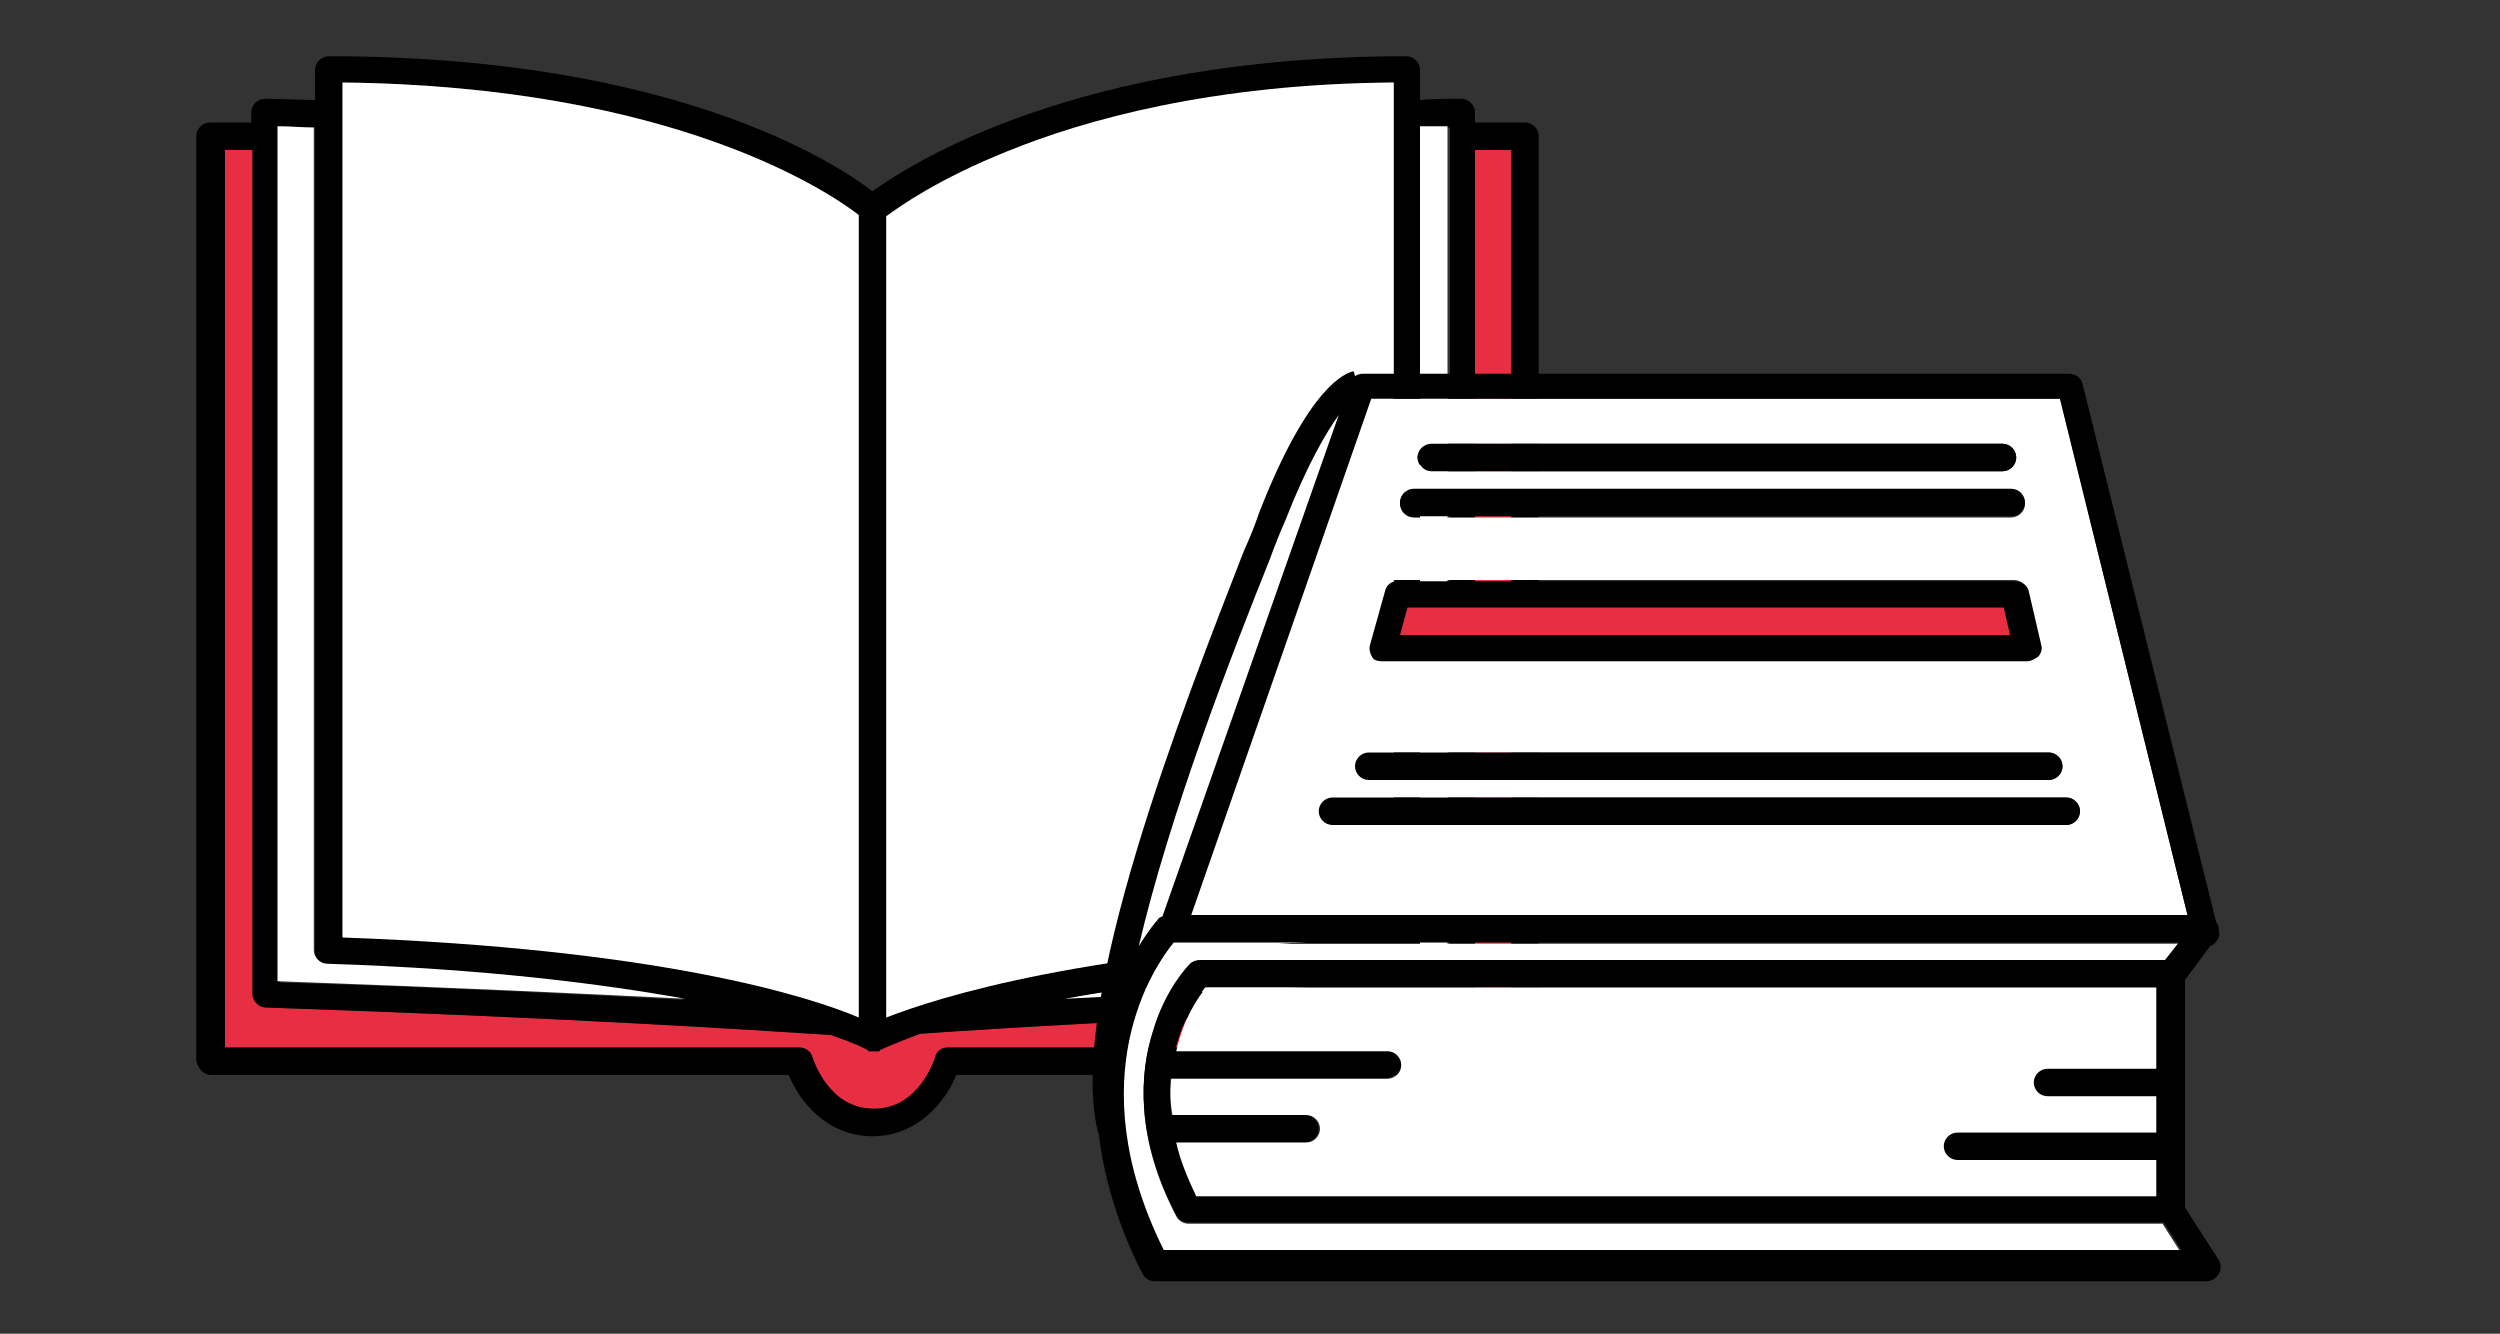 <?xml version="1.0" encoding="utf-8"?>
<!-- Generator: Adobe Illustrator 24.2.1, SVG Export Plug-In . SVG Version: 6.00 Build 0)  -->
<svg version="1.1" id="Layer_1" xmlns="http://www.w3.org/2000/svg" xmlns:xlink="http://www.w3.org/1999/xlink" x="0px" y="0px"
	 viewBox="0 0 200 106.7" style="enable-background:new 0 0 200 106.7;" xml:space="preserve">
<rect x="0" y="0" width="200" height="106.7" fill="#333333" stroke="none"/>
<style type="text/css">
	.st0{fill:#E72E42;}
	.st1{fill:#FFFFFF;}
</style>
<g>
	<path class="st0" d="M65,84.6c0,0.2,1.2,4.1,4.9,4.1c3.7,0,4.9-4.1,4.9-4.1c0.1-0.5,0.6-0.8,1-0.8h45.2V12H118v67.5
		c0,0.6-0.5,1.1-1,1.1c-21.3,0.7-36.4,1.6-43.4,2.1c-2.2,0.7-3.2,1.2-3.2,1.3c0,0-0.1,0-0.1,0.1c0,0-0.1,0-0.1,0c-0.1,0-0.2,0-0.3,0
		c-0.1,0-0.2,0-0.3,0c0,0-0.1,0-0.1,0c0,0-0.1,0-0.1-0.1c0,0-0.9-0.5-2.9-1.2c-6.2-0.4-21.5-1.4-45.2-2.2c-0.6,0-1.1-0.5-1.1-1.1V12
		H18v71.8h45.9C64.4,83.8,64.8,84.1,65,84.6z"/>
	<path d="M16.9,86h46.2c0.8,2,3,4.9,6.7,4.9c3.7,0,5.9-2.9,6.7-4.9H122c0.6,0,1.1-0.5,1.1-1.1V10.9c0-0.6-0.5-1.1-1.1-1.1h-4V9
		c0-0.6-0.5-1.1-1.1-1.1c-1.1,0-2.2,0-3.3,0.1V5.6c0-0.6-0.5-1.1-1.1-1.1C86.3,4.5,73,13,69.8,15.3C66.8,13,53.8,4.5,26.3,4.5
		c-0.6,0-1.1,0.5-1.1,1.1V8c-1.3,0-2.6-0.1-4-0.1c-0.6,0-1.1,0.5-1.1,1.1v0.8h-3.3c-0.6,0-1.1,0.5-1.1,1.1v73.9
		C15.8,85.5,16.3,86,16.9,86z M18,12h2.2v67.5c0,0.6,0.5,1.1,1.1,1.1c23.7,0.8,39,1.8,45.2,2.2c2,0.7,2.8,1.1,2.9,1.2
		c0,0,0.1,0,0.1,0.1c0,0,0.1,0,0.1,0c0.1,0,0.2,0,0.3,0c0.1,0,0.2,0,0.3,0c0,0,0.1,0,0.1,0c0,0,0.1,0,0.1-0.1c0,0,1.1-0.5,3.2-1.3
		c7.1-0.5,22.1-1.4,43.4-2.1c0.6,0,1-0.5,1-1.1V12h2.9v71.8H75.8c-0.5,0-0.9,0.3-1,0.8c0,0-1.2,4.1-4.9,4.1c-3.6,0-4.8-3.9-4.9-4.1
		c-0.1-0.5-0.6-0.8-1-0.8H18V12z M70.9,17.3c1-0.8,4.2-3,9.7-5.2c6.1-2.4,16.4-5.3,30.9-5.5V75c-24.4,0.9-36.5,4.8-40.6,6.4V17.3z
		 M115.9,78.5c-12.5,0.4-22.9,0.9-30.6,1.4c6.6-1.2,15.6-2.3,27.4-2.7c0.6,0,1.1-0.5,1.1-1.1V10.2c0.7,0,1.4,0,2.2,0V78.5z
		 M68.7,17.2v64.1c-4-1.6-16-5.4-41.3-6.4V6.6C54.1,6.9,66.5,15.5,68.7,17.2z M25.2,10.2v65.9c0,0.6,0.5,1.1,1.1,1.1
		c12.6,0.4,21.9,1.5,28.6,2.8c-7.8-0.4-18.7-1-32.5-1.4V10.1C23.3,10.1,24.3,10.2,25.2,10.2z"/>
	<path class="st1" d="M22.3,78.5c13.8,0.5,24.7,1,32.5,1.4c-6.7-1.2-16-2.4-28.6-2.8c-0.6,0-1.1-0.5-1.1-1.1V10.2
		c-0.9,0-1.9-0.1-2.9-0.1V78.5z"/>
	<path class="st1" d="M113.7,76.1c0,0.6-0.5,1.1-1.1,1.1c-11.8,0.4-20.8,1.5-27.4,2.7c7.8-0.4,18.1-0.9,30.6-1.4V10.1
		c-0.7,0-1.5,0-2.2,0V76.1z"/>
	<path class="st1" d="M27.4,75c25.3,0.9,37.3,4.7,41.3,6.4V17.2C66.5,15.5,54.1,6.9,27.4,6.6V75z"/>
	<path class="st1" d="M70.9,81.4c4.1-1.6,16.2-5.5,40.6-6.4V6.6c-14.5,0.1-24.8,3-30.9,5.5c-5.5,2.2-8.6,4.4-9.7,5.2V81.4z"/>
</g>
<g>
	<g>
		<path class="st1" d="M101.5,44.6c-2.9,7.5-8,20.4-10.5,31c0.8-1.3,1.5-2,1.5-2.1c0.1-0.1,0.3-0.2,0.4-0.3l14-40.1
			c-1.1,1.4-2.6,3.9-4.3,8.5C102.3,42.5,101.9,43.5,101.5,44.6z"/>
		<path class="st1" d="M175,73.2l-10.2-41.3h-55.1L95.3,73.2H175z M114.5,35.5h45.7c0.6,0,1.1,0.5,1.1,1.1c0,0.6-0.5,1.1-1.1,1.1
			h-45.7c-0.6,0-1.1-0.5-1.1-1.1C113.5,36,113.9,35.5,114.5,35.5z M113.1,39.2h47.8c0.6,0,1.1,0.5,1.1,1.1c0,0.6-0.5,1.1-1.1,1.1
			h-47.8c-0.6,0-1.1-0.5-1.1-1.1C112,39.6,112.5,39.2,113.1,39.2z M109.5,51.5l1.2-4.3c0.1-0.5,0.6-0.8,1-0.8h49.4
			c0.5,0,0.9,0.3,1.1,0.8l1,4.3c0.1,0.3,0,0.7-0.2,0.9c-0.2,0.3-0.5,0.4-0.9,0.4h-51.7c-0.3,0-0.7-0.2-0.9-0.4
			C109.4,52.2,109.4,51.9,109.5,51.5z M109.5,60.2h54.4c0.6,0,1.1,0.5,1.1,1.1c0,0.6-0.5,1.1-1.1,1.1h-54.4c-0.6,0-1.1-0.5-1.1-1.1
			C108.4,60.7,108.9,60.2,109.5,60.2z M106.6,63.8h58.7c0.6,0,1.1,0.5,1.1,1.1s-0.5,1.1-1.1,1.1h-58.7c-0.6,0-1.1-0.5-1.1-1.1
			S106,63.8,106.6,63.8z"/>
		<path class="st1" d="M95.1,97.9c-0.4,0-0.8-0.2-1-0.6c-3.3-6.3-2.9-11.4-1.9-14.6c1.1-3.5,2.9-5.4,3-5.5c0.2-0.2,0.5-0.3,0.8-0.3
			h77.2l1.1-1.4H93.8c-1.5,1.8-7.6,10.7-0.8,24.6h81.4l-1.4-2.2H95.1z"/>
		<path d="M176.8,75.7c0.2-0.1,0.4-0.2,0.5-0.4c0.2-0.2,0.3-0.5,0.2-0.8c0-0.2,0-0.4-0.1-0.6c0,0-0.1-0.1-0.1-0.1l-10.7-43.1
			c-0.1-0.5-0.6-0.8-1.1-0.8H109c-0.2,0-0.5,0.1-0.6,0.2l-0.1-0.4c-0.6,0.1-3.6,1.1-7.6,11.4c-0.3,0.9-0.7,1.9-1.2,3
			c-4.9,12.6-14.1,36-11.7,46.3c0,0.1,0.1,0.2,0.1,0.3c0.4,3.3,1.4,7.1,3.5,11.2c0.2,0.4,0.6,0.6,1,0.6h84.1c0.4,0,0.8-0.2,1-0.6
			c0.2-0.3,0.2-0.8,0-1.1l-2.7-4.2V78.4L176.8,75.7z M93.1,100c-6.9-13.9-0.7-22.8,0.8-24.6h80.4l-1.1,1.4H96
			c-0.3,0-0.6,0.1-0.8,0.3c-0.1,0.1-2,2-3,5.5c-1,3.2-1.4,8.3,1.9,14.6c0.2,0.4,0.6,0.6,1,0.6h78l1.4,2.2H93.1z M164.8,31.9
			L175,73.2H95.3l14.4-41.3H164.8z M156.6,92.8h15.9v2.9H95.7c-0.8-1.5-1.3-3-1.6-4.3h10.3c0.6,0,1.1-0.5,1.1-1.1s-0.5-1.1-1.1-1.1
			H93.7c-0.1-1-0.1-2-0.1-2.9h17.2c0.6,0,1.1-0.5,1.1-1.1s-0.5-1.1-1.1-1.1H94c0.6-2.6,1.9-4.4,2.4-5.1h76.1v6.5h-8.7
			c-0.6,0-1.1,0.5-1.1,1.1s0.5,1.1,1.1,1.1h8.7v2.9h-15.9c-0.6,0-1.1,0.5-1.1,1.1S156,92.8,156.6,92.8z M93,73.3
			c-0.2,0.1-0.3,0.1-0.4,0.3c-0.1,0.1-0.7,0.8-1.5,2.1c2.5-10.7,7.5-23.5,10.5-31c0.4-1.1,0.8-2.1,1.2-3c1.8-4.6,3.3-7.1,4.3-8.5
			L93,73.3z"/>
		<path class="st1" d="M156.6,90.6h15.9v-2.9h-8.7c-0.6,0-1.1-0.5-1.1-1.1s0.5-1.1,1.1-1.1h8.7V79H96.5c-0.6,0.7-1.8,2.4-2.4,5.1
			h16.9c0.6,0,1.1,0.5,1.1,1.1s-0.5,1.1-1.1,1.1H93.7c-0.1,0.9-0.1,1.9,0.1,2.9h10.7c0.6,0,1.1,0.5,1.1,1.1s-0.5,1.1-1.1,1.1H94.1
			c0.3,1.4,0.9,2.8,1.6,4.3h76.8v-2.9h-15.9c-0.6,0-1.1-0.5-1.1-1.1S156,90.6,156.6,90.6z"/>
		<path d="M114.5,37.7h45.7c0.6,0,1.1-0.5,1.1-1.1c0-0.6-0.5-1.1-1.1-1.1h-45.7c-0.6,0-1.1,0.5-1.1,1.1
			C113.5,37.2,113.9,37.7,114.5,37.7z"/>
		<path d="M113.1,41.3h47.8c0.6,0,1.1-0.5,1.1-1.1c0-0.6-0.5-1.1-1.1-1.1h-47.8c-0.6,0-1.1,0.5-1.1,1.1
			C112,40.8,112.5,41.3,113.1,41.3z"/>
		<path d="M106.6,66h58.7c0.6,0,1.1-0.5,1.1-1.1s-0.5-1.1-1.1-1.1h-58.7c-0.6,0-1.1,0.5-1.1,1.1S106,66,106.6,66z"/>
		<path d="M109.5,62.4h54.4c0.6,0,1.1-0.5,1.1-1.1c0-0.6-0.5-1.1-1.1-1.1h-54.4c-0.6,0-1.1,0.5-1.1,1.1
			C108.4,61.9,108.9,62.4,109.5,62.4z"/>
		<polygon class="st1" points="160.3,48.6 112.6,48.6 112,50.8 160.8,50.8 		"/>
		<path d="M110.5,52.9h51.7c0.3,0,0.6-0.2,0.9-0.4c0.2-0.3,0.3-0.6,0.2-0.9l-1-4.3c-0.1-0.5-0.6-0.8-1.1-0.8h-49.4
			c-0.5,0-0.9,0.3-1,0.8l-1.2,4.3c-0.1,0.3,0,0.7,0.2,1C109.9,52.8,110.2,52.9,110.5,52.9z"/>
	</g>
	<polygon class="st0" points="112.6,48.6 160.3,48.6 160.8,50.8 112,50.8 	"/>
</g>
</svg>
